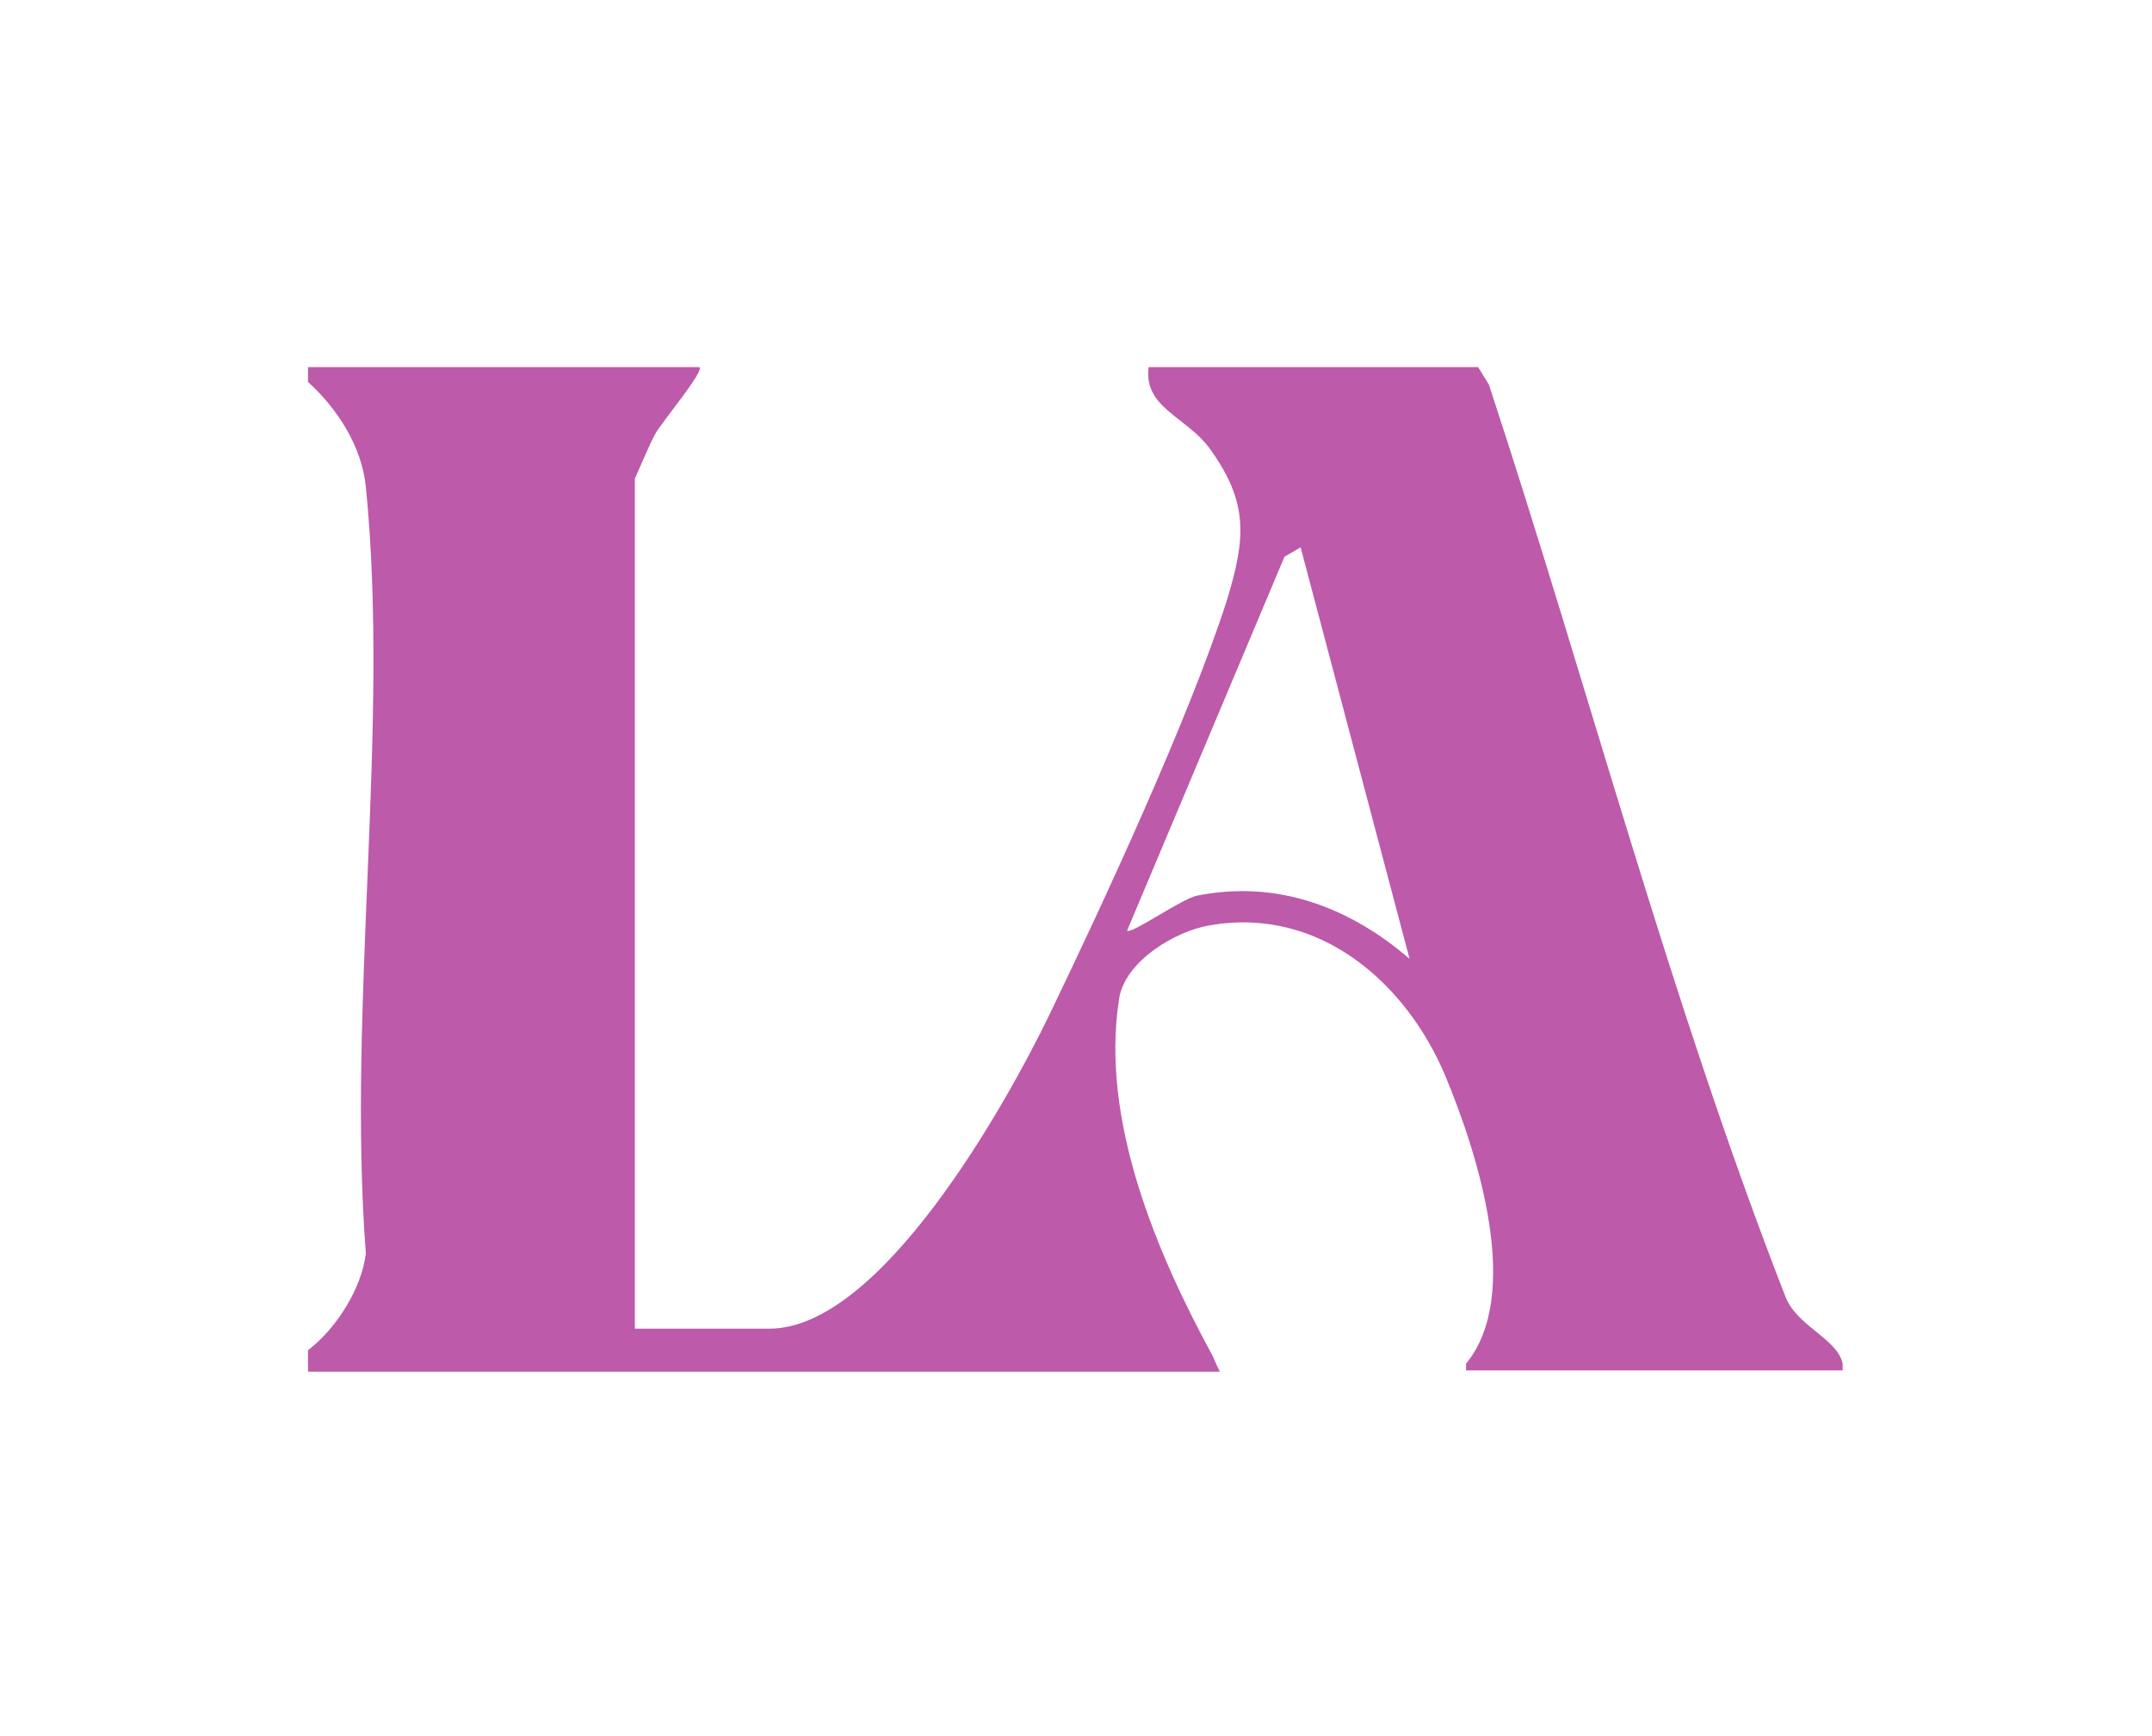 <?xml version="1.0" encoding="UTF-8"?>
<svg data-bbox="0 0 16 12.91" viewBox="0 0 16 12.91" xmlns="http://www.w3.org/2000/svg" data-type="ugc">
    <g>
        <path d="M13.27 9.63c-.86-2.21-1.46-4.52-2.2-6.77l-.08-.13H8.54c-.04.3.28.37.45.6.3.41.27.68.13 1.14-.28.87-.91 2.23-1.32 3.08-.32.66-1.25 2.33-2.08 2.33h-1V3.56s.12-.28.15-.33c.04-.08.37-.47.33-.5H2.29v.11c.22.2.4.48.43.78.18 1.79-.14 3.87 0 5.7-.03.26-.22.56-.43.72v.16h6.78s-.04-.08-.05-.11c-.42-.77-.84-1.76-.7-2.66.04-.28.42-.51.68-.55.81-.14 1.46.43 1.75 1.13.24.58.57 1.62.15 2.13v.05h2.8v-.05c-.04-.19-.35-.28-.43-.51M8.9 6.66c-.11.02-.49.29-.52.26l1.17-2.78.12-.07.81 3.06c-.44-.38-.98-.59-1.58-.47" fill="#bd5aaa"/>
        <path fill="none" d="M16 0v12.91H0V0z"/>
    </g>
</svg>
